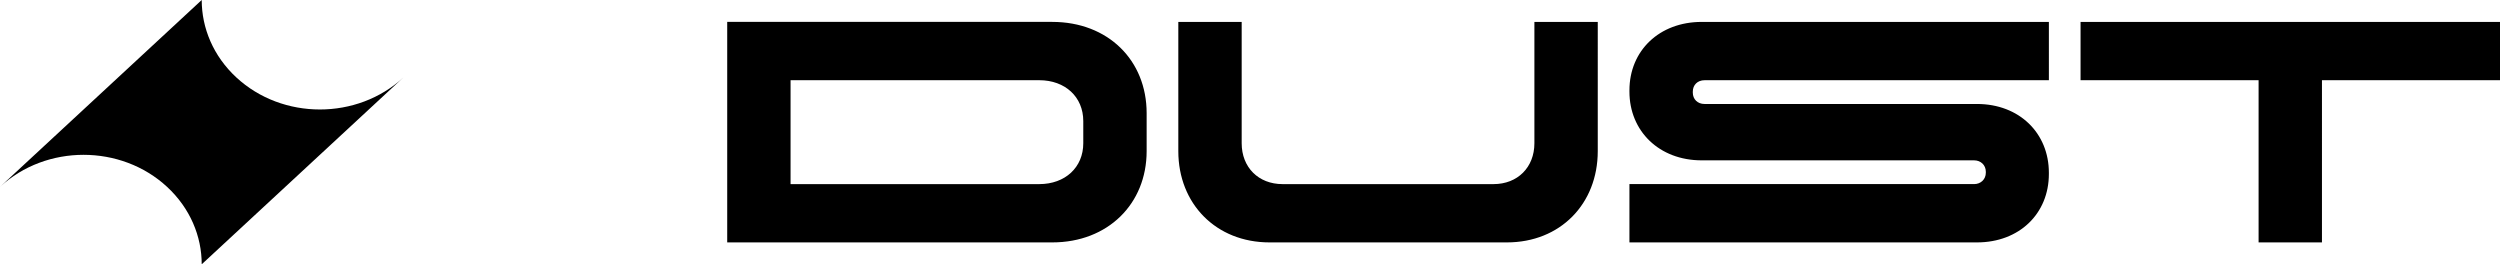 <svg viewBox="0 0 1843.69 194.93" xmlns="http://www.w3.org/2000/svg" data-name="Layer 1" id="Layer_1">
  <path d="M235.9,80.74c-22.3,0-44.6-7.88-61.62-23.65-17.02-15.77-25.52-36.43-25.52-57.09C148.76,0,14.26,124.62,0,137.83c17.02-15.77,39.32-23.65,61.62-23.65s44.6,7.88,61.62,23.65c17.02,15.77,25.52,36.43,25.52,57.09,0,0,134.5-124.62,148.76-137.83-17.01,15.77-39.32,23.65-61.62,23.65h0Z"></path>
  <path d="M776,178.77c41.12,0,69.62-28.5,69.62-67.29v-28.04c0-39.02-28.5-67.29-69.62-67.29h-239.7v162.61h239.7ZM798.89,105.64c0,17.76-13.32,30.14-32.47,30.14h-183.4V59.15h183.4c19.16,0,32.47,12.38,32.47,30.14v16.35ZM915.71,105.64V16.16h-46.73v95.32c0,38.78,27.8,67.29,67.29,67.29h174.99c39.48,0,67.05-28.5,67.05-67.29V16.16h-46.73v89.48c0,17.76-12.38,30.14-30.14,30.14h-155.6c-17.76,0-30.14-12.38-30.14-30.14ZM1201.67,178.77h256.29c31.28,0,53.03-21.26,53.03-50.46v-.93c0-29.2-21.75-50.7-53.03-50.7h-200.92c-5.14,0-8.64-3.5-8.64-8.41v-.7c0-4.91,3.5-8.41,8.64-8.41h253.96V16.16h-256.06c-31.28,0-53.27,21.26-53.27,50.46v.93c0,29.2,21.99,50.7,53.27,50.7h200.92c4.91,0,8.64,3.5,8.64,8.41v.7c0,4.91-3.74,8.41-8.64,8.41h-254.19v42.99ZM1534.36,59.15h131.3v119.62h46.73V59.15h131.3V16.16h-309.33v42.99Z"></path>
</svg>